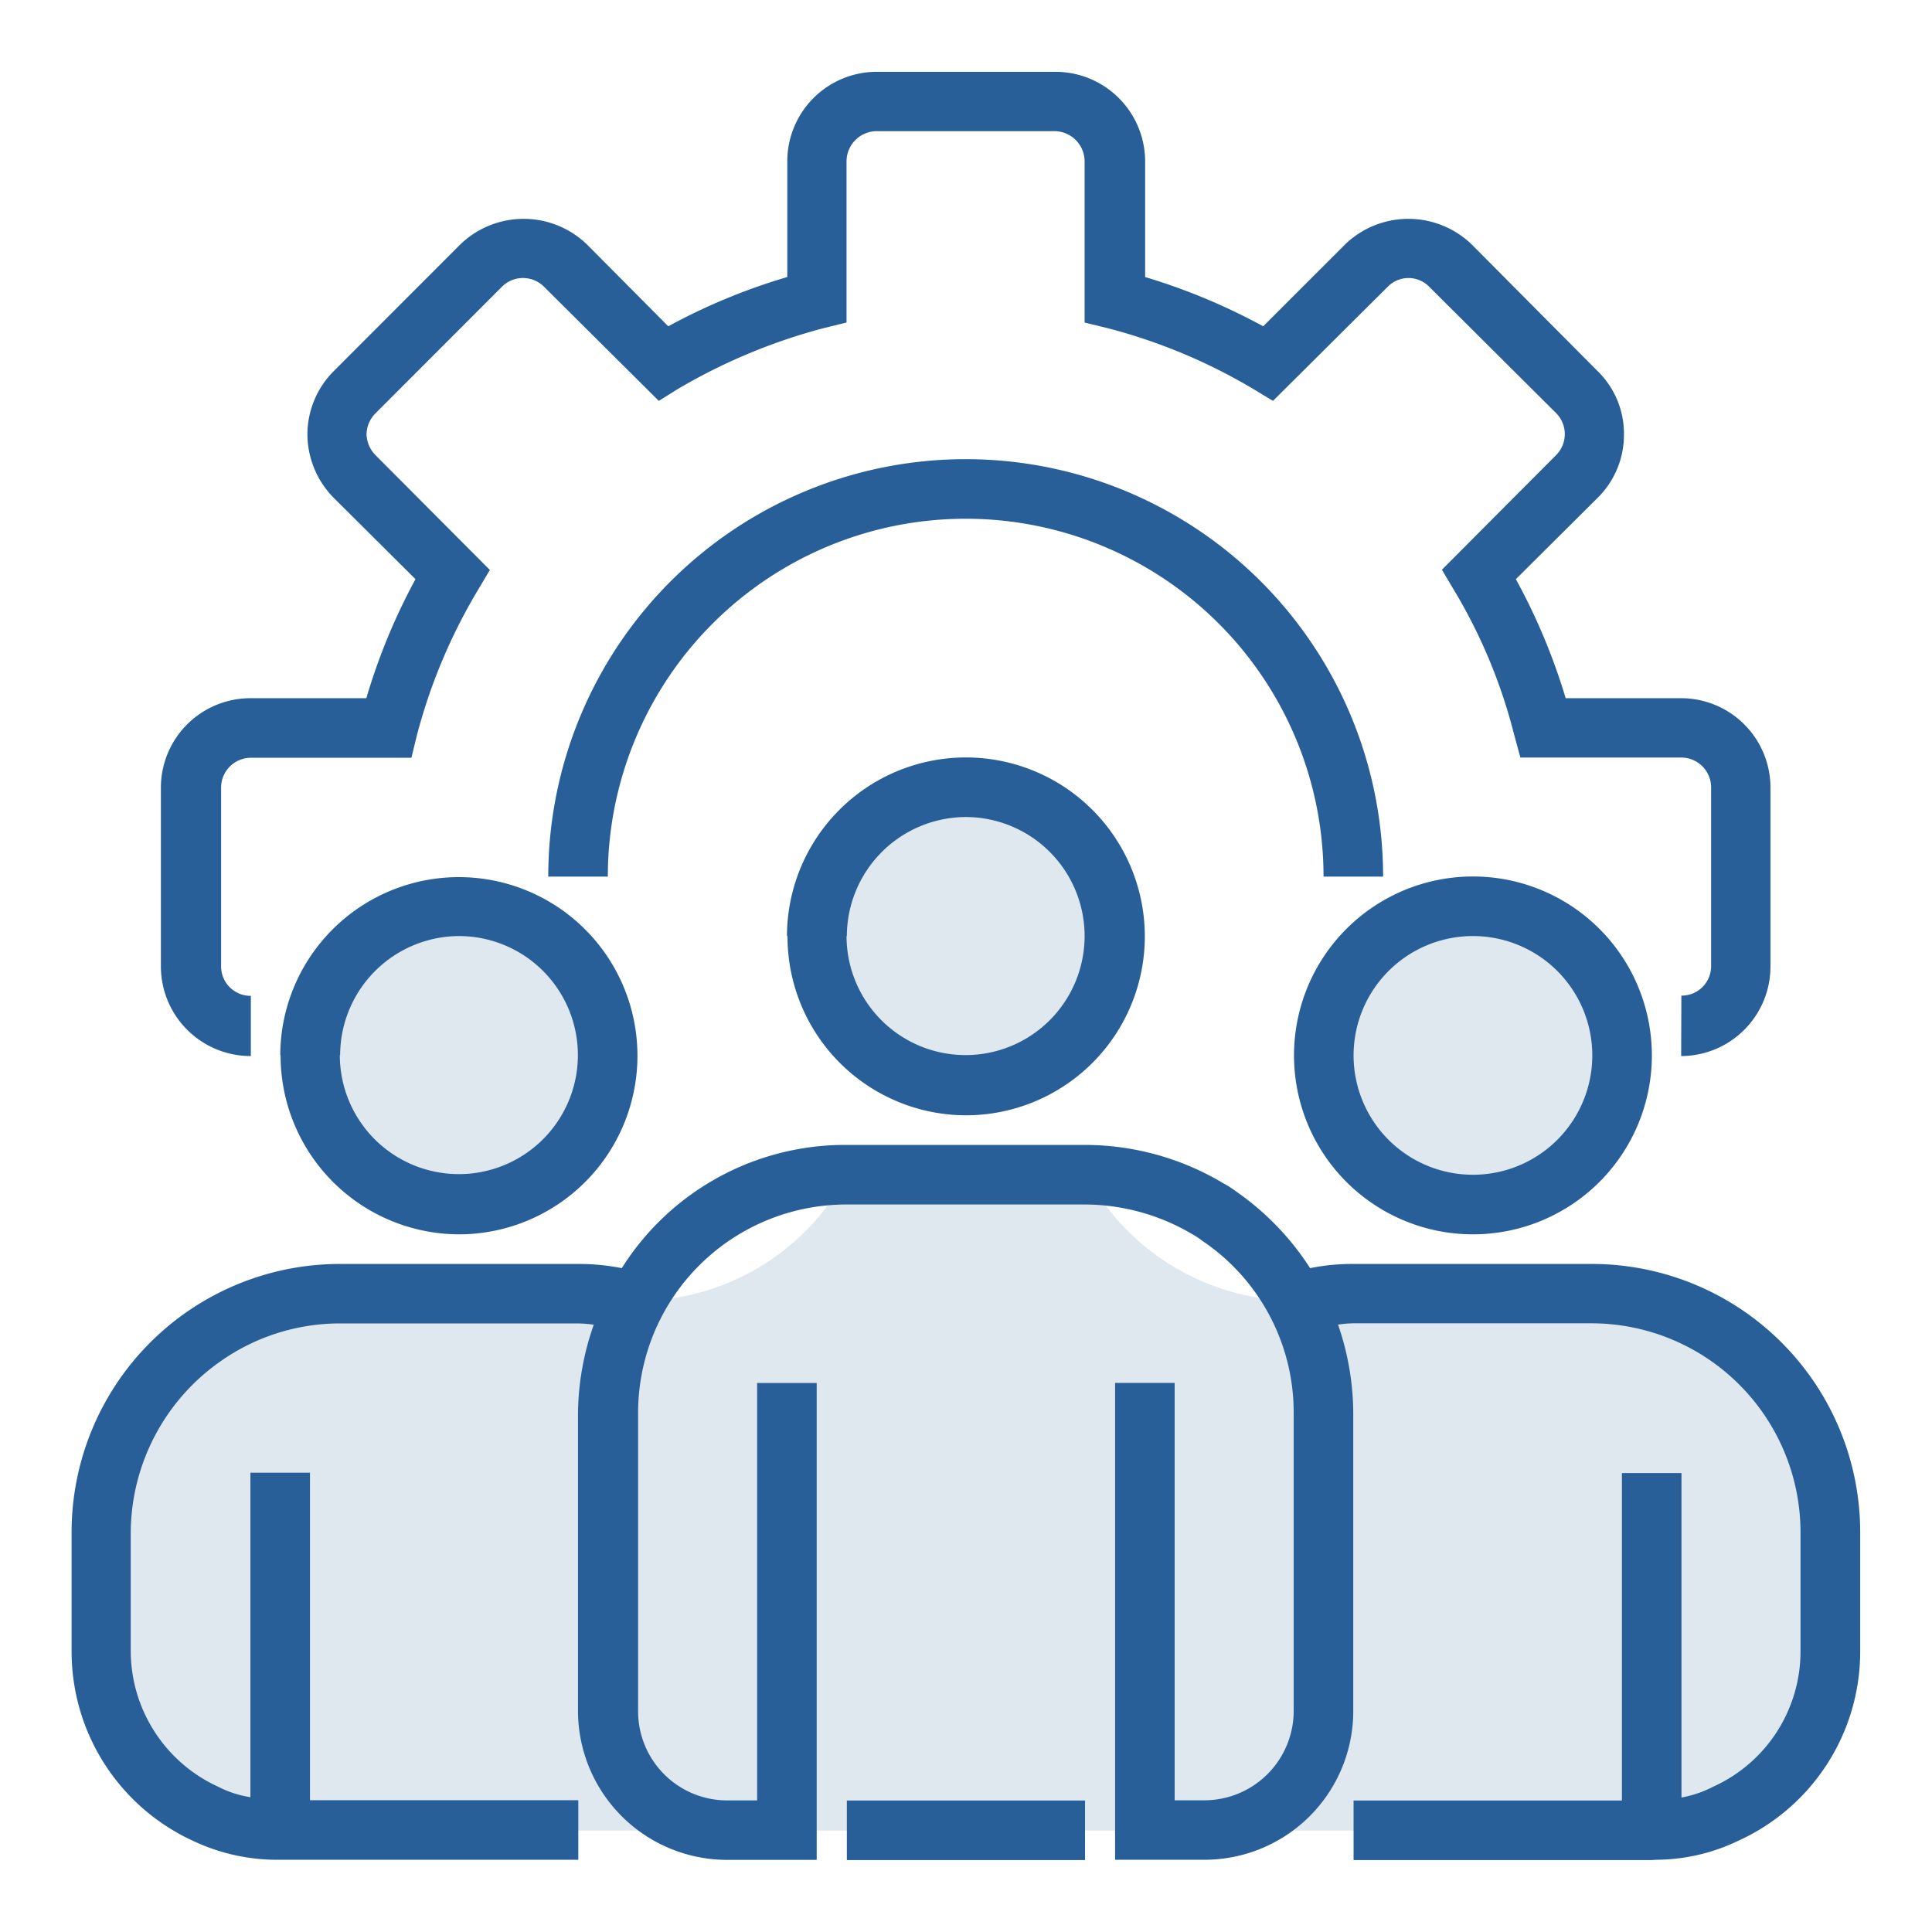 <svg xmlns="http://www.w3.org/2000/svg" xmlns:xlink="http://www.w3.org/1999/xlink" width="18" height="18" viewBox="0 0 18 18">
  <defs>
    <clipPath id="clip-path">
      <rect id="Rectangle_194768" data-name="Rectangle 194768" width="18" height="18" rx="2" transform="translate(410 162)" fill="#285f98" stroke="#dbdfe8" stroke-width="1"/>
    </clipPath>
  </defs>
  <g id="operations_Manager" data-name="operations Manager" transform="translate(-410 -162)" clip-path="url(#clip-path)">
    <g id="Group_318413" data-name="Group 318413" transform="translate(410.669 162.668)">
      <path id="Path_516701" data-name="Path 516701" d="M1351.774,22548.553H1344a1.668,1.668,0,0,1-1.669-1.67v-1.107a2.225,2.225,0,0,1,2.224-2.225h2.224a2.217,2.217,0,0,0,2.5-1.109h2.224a2.225,2.225,0,0,0,2.5,1.109h2.218a2.225,2.225,0,0,1,2.224,2.225v1.107a1.668,1.668,0,0,1-1.669,1.67Zm1.947-7.221a1.386,1.386,0,1,1,1.386,1.387A1.382,1.382,0,0,1,1353.721,22541.332Zm-9.445,0a1.389,1.389,0,1,1,1.386,1.387A1.385,1.385,0,0,1,1344.276,22541.332Zm4.72-1.109a1.389,1.389,0,1,1,1.392,1.387A1.392,1.392,0,0,1,1349,22540.223Z" transform="translate(-1342.054 -22532.166)" fill="#285f98" opacity="0.15"/>
      <path id="Path_516700" data-name="Path 516700" d="M1357.053,22555.494h-2.779v-.555h2.5v-3.051h.555v3.023a1.028,1.028,0,0,0,.294-.1,1.383,1.383,0,0,0,.815-1.262v-1.109a1.949,1.949,0,0,0-1.942-1.947h-2.225a1.066,1.066,0,0,0-.142.012,2.548,2.548,0,0,1,.142.82v2.779a1.386,1.386,0,0,1-1.387,1.387h-.832v-4.443h.555v3.889h.277a.833.833,0,0,0,.832-.832v-2.779a1.928,1.928,0,0,0-.849-1.6.7.7,0,0,0-.085-.057,1.976,1.976,0,0,0-1.013-.283h-2.219a1.941,1.941,0,0,0-1.942,1.941v2.779a.83.83,0,0,0,.832.832h.277v-3.889h.555v4.443h-.832a1.39,1.39,0,0,1-1.392-1.387v-2.779a2.555,2.555,0,0,1,.147-.82,1.244,1.244,0,0,0-.147-.012h-2.219a1.933,1.933,0,0,0-1.093.34,1.96,1.96,0,0,0-.855,1.607v1.109a1.393,1.393,0,0,0,.809,1.258.992.992,0,0,0,.306.1v-3.023h.555v3.051h2.5v.555h-2.774a1.832,1.832,0,0,1-.815-.176,1.941,1.941,0,0,1-1.132-1.766v-1.109a2.5,2.5,0,0,1,2.5-2.5h2.219a2.057,2.057,0,0,1,.407.039,2.458,2.458,0,0,1,2.094-1.148h2.219a2.515,2.515,0,0,1,1.291.357,1.006,1.006,0,0,1,.13.084,2.537,2.537,0,0,1,.679.707,1.964,1.964,0,0,1,.4-.039h2.225a2.5,2.5,0,0,1,2.5,2.5v1.109a1.936,1.936,0,0,1-1.138,1.766,1.775,1.775,0,0,1-.769.176Zm-7.5,0v-.555h2.219v.555Zm4.166-7.5a1.667,1.667,0,1,1,1.664,1.67A1.667,1.667,0,0,1,1353.719,22547.994Zm.555,0a1.112,1.112,0,1,0,1.109-1.109A1.112,1.112,0,0,0,1354.274,22547.994Zm-10,0a1.664,1.664,0,1,1,1.664,1.67A1.667,1.667,0,0,1,1344.277,22547.994Zm.555,0a1.109,1.109,0,1,0,1.109-1.109A1.112,1.112,0,0,0,1344.832,22547.994Zm4.166-1.109a1.667,1.667,0,1,1,1.664,1.67A1.666,1.666,0,0,1,1349,22546.885Zm.555,0a1.109,1.109,0,1,0,1.109-1.109A1.112,1.112,0,0,0,1349.553,22546.885Zm7.778.555a.274.274,0,0,0,.277-.277v-1.664a.278.278,0,0,0-.277-.277h-1.5l-.057-.209a4.984,4.984,0,0,0-.566-1.359l-.108-.182,1.064-1.068a.277.277,0,0,0,0-.391l-1.183-1.178a.27.27,0,0,0-.385,0l-1.07,1.064-.187-.113a5.207,5.207,0,0,0-1.359-.566l-.209-.051v-1.5a.282.282,0,0,0-.277-.283h-1.664a.282.282,0,0,0-.277.283v1.5l-.209.051a5.376,5.376,0,0,0-1.359.566l-.181.113-1.07-1.064a.277.277,0,0,0-.391,0l-1.177,1.178a.284.284,0,0,0-.085.2.29.29,0,0,0,.085.193l1.064,1.068-.108.182a5.186,5.186,0,0,0-.572,1.359l-.051.209H1344a.278.278,0,0,0-.277.277v1.664a.274.274,0,0,0,.277.277v.561a.836.836,0,0,1-.838-.838v-1.664a.834.834,0,0,1,.838-.832h1.076a5.7,5.7,0,0,1,.458-1.109l-.764-.76a.848.848,0,0,1-.243-.588.838.838,0,0,1,.243-.588l1.183-1.184a.849.849,0,0,1,1.177,0l.759.764a5.656,5.656,0,0,1,1.109-.459v-1.074a.834.834,0,0,1,.832-.838h1.664a.836.836,0,0,1,.838.838v1.074a5.755,5.755,0,0,1,1.1.459l.764-.764a.849.849,0,0,1,1.177,0l1.177,1.184a.814.814,0,0,1,.243.588.824.824,0,0,1-.243.588l-.764.76a5.721,5.721,0,0,1,.464,1.109h1.076a.833.833,0,0,1,.832.832v1.664a.834.834,0,0,1-.832.838Zm-3.334-1.109a3.334,3.334,0,0,0-6.668,0h-.555a3.889,3.889,0,0,1,7.778,0Z" transform="translate(-1342.332 -22538.832)" fill="#285f98"/>
    </g>
  </g>
</svg>
